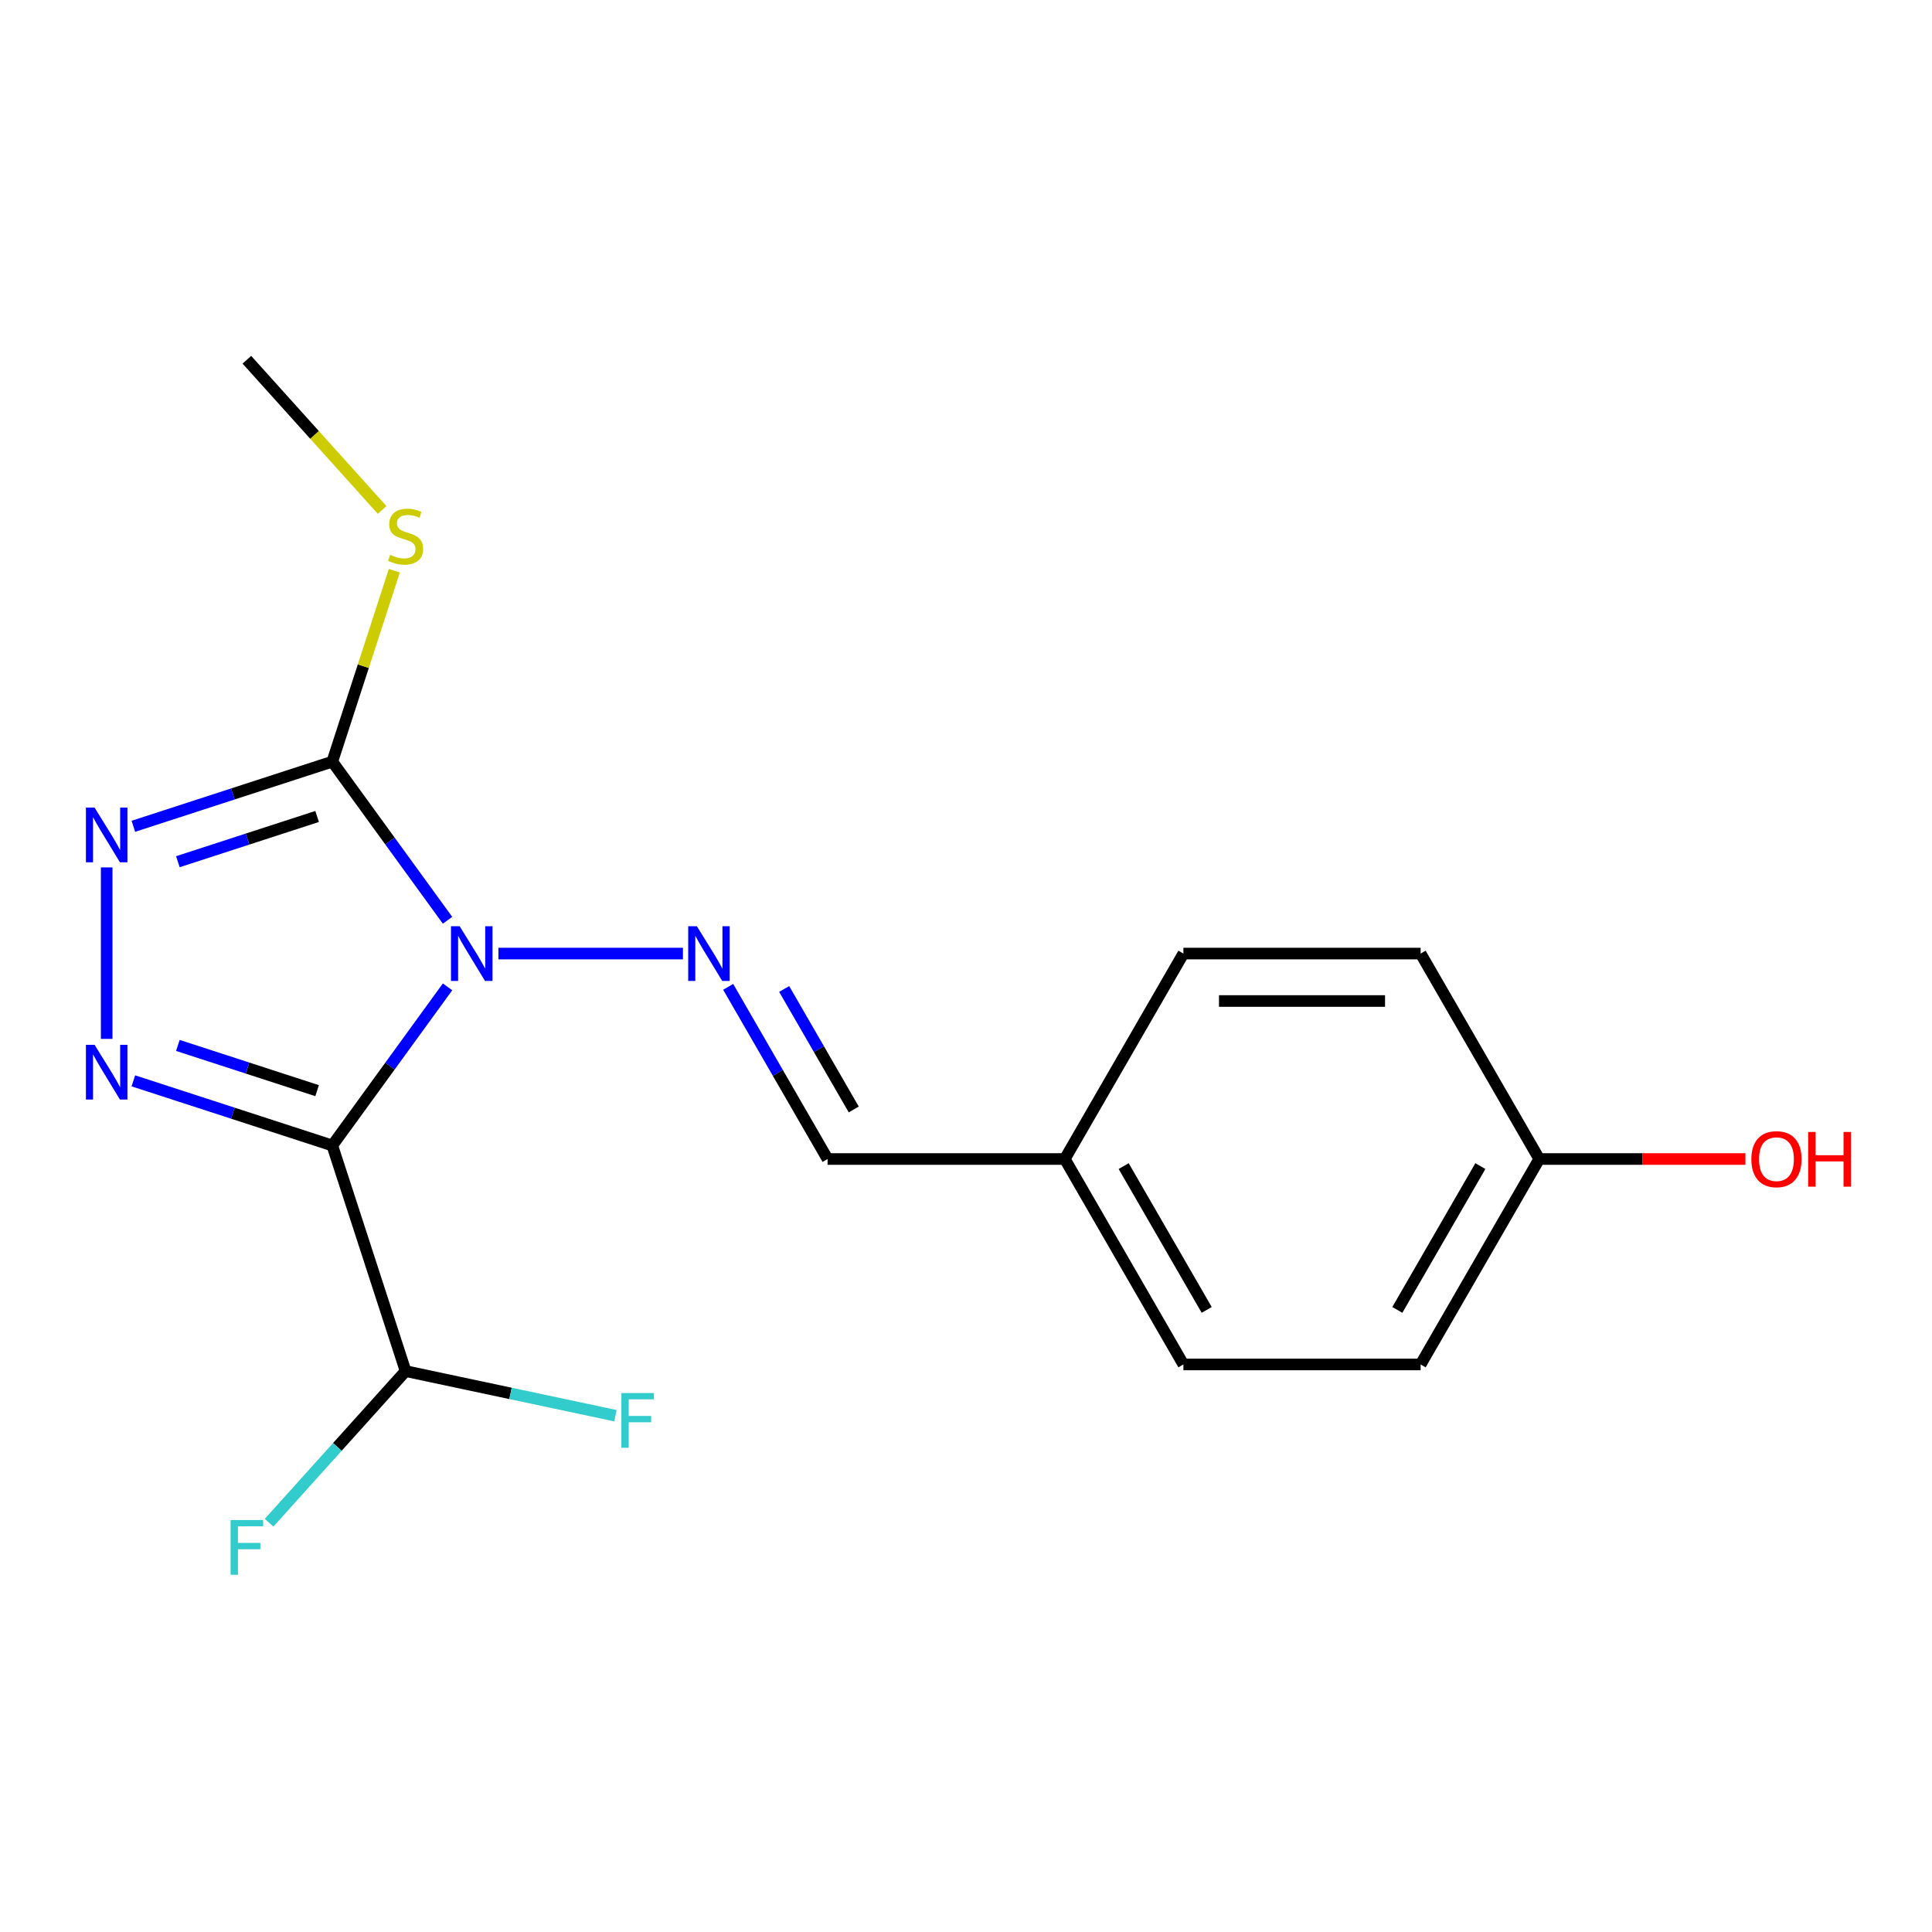 <?xml version='1.0' encoding='iso-8859-1'?>
<svg version='1.1' baseProfile='full'
              xmlns='http://www.w3.org/2000/svg'
                      xmlns:rdkit='http://www.rdkit.org/xml'
                      xmlns:xlink='http://www.w3.org/1999/xlink'
                  xml:space='preserve'
width='1000px' height='1000px' viewBox='0 0 1000 1000'>
<!-- END OF HEADER -->
<rect style='opacity:1.0;fill:#FFFFFF;stroke:none' width='1000' height='1000' x='0' y='0'> </rect>
<path class='bond-0' d='M 231.649,510.794 L 201.822,551.848' style='fill:none;fill-rule:evenodd;stroke:#0000FF;stroke-width:6px;stroke-linecap:butt;stroke-linejoin:miter;stroke-opacity:1' />
<path class='bond-0' d='M 201.822,551.848 L 171.994,592.901' style='fill:none;fill-rule:evenodd;stroke:#000000;stroke-width:6px;stroke-linecap:butt;stroke-linejoin:miter;stroke-opacity:1' />
<path class='bond-2' d='M 231.649,476.335 L 201.822,435.281' style='fill:none;fill-rule:evenodd;stroke:#0000FF;stroke-width:6px;stroke-linecap:butt;stroke-linejoin:miter;stroke-opacity:1' />
<path class='bond-2' d='M 201.822,435.281 L 171.994,394.228' style='fill:none;fill-rule:evenodd;stroke:#000000;stroke-width:6px;stroke-linecap:butt;stroke-linejoin:miter;stroke-opacity:1' />
<path class='bond-4' d='M 257.976,493.564 L 353.489,493.564' style='fill:none;fill-rule:evenodd;stroke:#0000FF;stroke-width:6px;stroke-linecap:butt;stroke-linejoin:miter;stroke-opacity:1' />
<path class='bond-1' d='M 171.994,592.901 L 120.511,576.173' style='fill:none;fill-rule:evenodd;stroke:#000000;stroke-width:6px;stroke-linecap:butt;stroke-linejoin:miter;stroke-opacity:1' />
<path class='bond-1' d='M 120.511,576.173 L 69.027,559.445' style='fill:none;fill-rule:evenodd;stroke:#0000FF;stroke-width:6px;stroke-linecap:butt;stroke-linejoin:miter;stroke-opacity:1' />
<path class='bond-1' d='M 164.138,564.527 L 128.099,552.818' style='fill:none;fill-rule:evenodd;stroke:#000000;stroke-width:6px;stroke-linecap:butt;stroke-linejoin:miter;stroke-opacity:1' />
<path class='bond-1' d='M 128.099,552.818 L 92.061,541.108' style='fill:none;fill-rule:evenodd;stroke:#0000FF;stroke-width:6px;stroke-linecap:butt;stroke-linejoin:miter;stroke-opacity:1' />
<path class='bond-5' d='M 171.994,592.901 L 209.938,709.678' style='fill:none;fill-rule:evenodd;stroke:#000000;stroke-width:6px;stroke-linecap:butt;stroke-linejoin:miter;stroke-opacity:1' />
<path class='bond-18' d='M 55.217,537.728 L 55.217,448.97' style='fill:none;fill-rule:evenodd;stroke:#0000FF;stroke-width:6px;stroke-linecap:butt;stroke-linejoin:miter;stroke-opacity:1' />
<path class='bond-3' d='M 171.994,394.228 L 120.511,410.956' style='fill:none;fill-rule:evenodd;stroke:#000000;stroke-width:6px;stroke-linecap:butt;stroke-linejoin:miter;stroke-opacity:1' />
<path class='bond-3' d='M 120.511,410.956 L 69.027,427.684' style='fill:none;fill-rule:evenodd;stroke:#0000FF;stroke-width:6px;stroke-linecap:butt;stroke-linejoin:miter;stroke-opacity:1' />
<path class='bond-3' d='M 164.138,422.602 L 128.099,434.311' style='fill:none;fill-rule:evenodd;stroke:#000000;stroke-width:6px;stroke-linecap:butt;stroke-linejoin:miter;stroke-opacity:1' />
<path class='bond-3' d='M 128.099,434.311 L 92.061,446.021' style='fill:none;fill-rule:evenodd;stroke:#0000FF;stroke-width:6px;stroke-linecap:butt;stroke-linejoin:miter;stroke-opacity:1' />
<path class='bond-7' d='M 171.994,394.228 L 188.05,344.814' style='fill:none;fill-rule:evenodd;stroke:#000000;stroke-width:6px;stroke-linecap:butt;stroke-linejoin:miter;stroke-opacity:1' />
<path class='bond-7' d='M 188.05,344.814 L 204.105,295.4' style='fill:none;fill-rule:evenodd;stroke:#CCCC00;stroke-width:6px;stroke-linecap:butt;stroke-linejoin:miter;stroke-opacity:1' />
<path class='bond-6' d='M 376.901,510.794 L 402.624,555.348' style='fill:none;fill-rule:evenodd;stroke:#0000FF;stroke-width:6px;stroke-linecap:butt;stroke-linejoin:miter;stroke-opacity:1' />
<path class='bond-6' d='M 402.624,555.348 L 428.347,599.901' style='fill:none;fill-rule:evenodd;stroke:#000000;stroke-width:6px;stroke-linecap:butt;stroke-linejoin:miter;stroke-opacity:1' />
<path class='bond-6' d='M 405.885,511.881 L 423.892,543.069' style='fill:none;fill-rule:evenodd;stroke:#0000FF;stroke-width:6px;stroke-linecap:butt;stroke-linejoin:miter;stroke-opacity:1' />
<path class='bond-6' d='M 423.892,543.069 L 441.898,574.256' style='fill:none;fill-rule:evenodd;stroke:#000000;stroke-width:6px;stroke-linecap:butt;stroke-linejoin:miter;stroke-opacity:1' />
<path class='bond-9' d='M 209.938,709.678 L 174.602,748.922' style='fill:none;fill-rule:evenodd;stroke:#000000;stroke-width:6px;stroke-linecap:butt;stroke-linejoin:miter;stroke-opacity:1' />
<path class='bond-9' d='M 174.602,748.922 L 139.267,788.166' style='fill:none;fill-rule:evenodd;stroke:#33CCCC;stroke-width:6px;stroke-linecap:butt;stroke-linejoin:miter;stroke-opacity:1' />
<path class='bond-10' d='M 209.938,709.678 L 264.245,721.222' style='fill:none;fill-rule:evenodd;stroke:#000000;stroke-width:6px;stroke-linecap:butt;stroke-linejoin:miter;stroke-opacity:1' />
<path class='bond-10' d='M 264.245,721.222 L 318.552,732.765' style='fill:none;fill-rule:evenodd;stroke:#33CCCC;stroke-width:6px;stroke-linecap:butt;stroke-linejoin:miter;stroke-opacity:1' />
<path class='bond-8' d='M 428.347,599.901 L 551.134,599.901' style='fill:none;fill-rule:evenodd;stroke:#000000;stroke-width:6px;stroke-linecap:butt;stroke-linejoin:miter;stroke-opacity:1' />
<path class='bond-17' d='M 197.788,263.957 L 162.783,225.079' style='fill:none;fill-rule:evenodd;stroke:#CCCC00;stroke-width:6px;stroke-linecap:butt;stroke-linejoin:miter;stroke-opacity:1' />
<path class='bond-17' d='M 162.783,225.079 L 127.777,186.202' style='fill:none;fill-rule:evenodd;stroke:#000000;stroke-width:6px;stroke-linecap:butt;stroke-linejoin:miter;stroke-opacity:1' />
<path class='bond-12' d='M 551.134,599.901 L 612.528,493.564' style='fill:none;fill-rule:evenodd;stroke:#000000;stroke-width:6px;stroke-linecap:butt;stroke-linejoin:miter;stroke-opacity:1' />
<path class='bond-13' d='M 551.134,599.901 L 612.528,706.238' style='fill:none;fill-rule:evenodd;stroke:#000000;stroke-width:6px;stroke-linecap:butt;stroke-linejoin:miter;stroke-opacity:1' />
<path class='bond-13' d='M 581.61,603.573 L 624.586,678.008' style='fill:none;fill-rule:evenodd;stroke:#000000;stroke-width:6px;stroke-linecap:butt;stroke-linejoin:miter;stroke-opacity:1' />
<path class='bond-11' d='M 796.708,599.901 L 735.314,706.238' style='fill:none;fill-rule:evenodd;stroke:#000000;stroke-width:6px;stroke-linecap:butt;stroke-linejoin:miter;stroke-opacity:1' />
<path class='bond-11' d='M 766.232,603.573 L 723.256,678.008' style='fill:none;fill-rule:evenodd;stroke:#000000;stroke-width:6px;stroke-linecap:butt;stroke-linejoin:miter;stroke-opacity:1' />
<path class='bond-16' d='M 796.708,599.901 L 850.067,599.901' style='fill:none;fill-rule:evenodd;stroke:#000000;stroke-width:6px;stroke-linecap:butt;stroke-linejoin:miter;stroke-opacity:1' />
<path class='bond-16' d='M 850.067,599.901 L 903.425,599.901' style='fill:none;fill-rule:evenodd;stroke:#FF0000;stroke-width:6px;stroke-linecap:butt;stroke-linejoin:miter;stroke-opacity:1' />
<path class='bond-19' d='M 796.708,599.901 L 735.314,493.564' style='fill:none;fill-rule:evenodd;stroke:#000000;stroke-width:6px;stroke-linecap:butt;stroke-linejoin:miter;stroke-opacity:1' />
<path class='bond-14' d='M 612.528,493.564 L 735.314,493.564' style='fill:none;fill-rule:evenodd;stroke:#000000;stroke-width:6px;stroke-linecap:butt;stroke-linejoin:miter;stroke-opacity:1' />
<path class='bond-14' d='M 630.946,518.122 L 716.896,518.122' style='fill:none;fill-rule:evenodd;stroke:#000000;stroke-width:6px;stroke-linecap:butt;stroke-linejoin:miter;stroke-opacity:1' />
<path class='bond-15' d='M 612.528,706.238 L 735.314,706.238' style='fill:none;fill-rule:evenodd;stroke:#000000;stroke-width:6px;stroke-linecap:butt;stroke-linejoin:miter;stroke-opacity:1' />
<path  class='atom-0' d='M 237.907 479.404
L 247.187 494.404
Q 248.107 495.884, 249.587 498.564
Q 251.067 501.244, 251.147 501.404
L 251.147 479.404
L 254.907 479.404
L 254.907 507.724
L 251.027 507.724
L 241.067 491.324
Q 239.907 489.404, 238.667 487.204
Q 237.467 485.004, 237.107 484.324
L 237.107 507.724
L 233.427 507.724
L 233.427 479.404
L 237.907 479.404
' fill='#0000FF'/>
<path  class='atom-2' d='M 48.957 540.798
L 58.237 555.798
Q 59.157 557.278, 60.637 559.958
Q 62.117 562.638, 62.197 562.798
L 62.197 540.798
L 65.957 540.798
L 65.957 569.118
L 62.077 569.118
L 52.117 552.718
Q 50.957 550.798, 49.717 548.598
Q 48.517 546.398, 48.157 545.718
L 48.157 569.118
L 44.477 569.118
L 44.477 540.798
L 48.957 540.798
' fill='#0000FF'/>
<path  class='atom-4' d='M 48.957 418.011
L 58.237 433.011
Q 59.157 434.491, 60.637 437.171
Q 62.117 439.851, 62.197 440.011
L 62.197 418.011
L 65.957 418.011
L 65.957 446.331
L 62.077 446.331
L 52.117 429.931
Q 50.957 428.011, 49.717 425.811
Q 48.517 423.611, 48.157 422.931
L 48.157 446.331
L 44.477 446.331
L 44.477 418.011
L 48.957 418.011
' fill='#0000FF'/>
<path  class='atom-5' d='M 360.694 479.404
L 369.974 494.404
Q 370.894 495.884, 372.374 498.564
Q 373.854 501.244, 373.934 501.404
L 373.934 479.404
L 377.694 479.404
L 377.694 507.724
L 373.814 507.724
L 363.854 491.324
Q 362.694 489.404, 361.454 487.204
Q 360.254 485.004, 359.894 484.324
L 359.894 507.724
L 356.214 507.724
L 356.214 479.404
L 360.694 479.404
' fill='#0000FF'/>
<path  class='atom-8' d='M 201.938 287.17
Q 202.258 287.29, 203.578 287.85
Q 204.898 288.41, 206.338 288.77
Q 207.818 289.09, 209.258 289.09
Q 211.938 289.09, 213.498 287.81
Q 215.058 286.49, 215.058 284.21
Q 215.058 282.65, 214.258 281.69
Q 213.498 280.73, 212.298 280.21
Q 211.098 279.69, 209.098 279.09
Q 206.578 278.33, 205.058 277.61
Q 203.578 276.89, 202.498 275.37
Q 201.458 273.85, 201.458 271.29
Q 201.458 267.73, 203.858 265.53
Q 206.298 263.33, 211.098 263.33
Q 214.378 263.33, 218.098 264.89
L 217.178 267.97
Q 213.778 266.57, 211.218 266.57
Q 208.458 266.57, 206.938 267.73
Q 205.418 268.85, 205.458 270.81
Q 205.458 272.33, 206.218 273.25
Q 207.018 274.17, 208.138 274.69
Q 209.298 275.21, 211.218 275.81
Q 213.778 276.61, 215.298 277.41
Q 216.818 278.21, 217.898 279.85
Q 219.018 281.45, 219.018 284.21
Q 219.018 288.13, 216.378 290.25
Q 213.778 292.33, 209.418 292.33
Q 206.898 292.33, 204.978 291.77
Q 203.098 291.25, 200.858 290.33
L 201.938 287.17
' fill='#CCCC00'/>
<path  class='atom-10' d='M 119.357 786.767
L 136.197 786.767
L 136.197 790.007
L 123.157 790.007
L 123.157 798.607
L 134.757 798.607
L 134.757 801.887
L 123.157 801.887
L 123.157 815.087
L 119.357 815.087
L 119.357 786.767
' fill='#33CCCC'/>
<path  class='atom-11' d='M 321.621 721.047
L 338.461 721.047
L 338.461 724.287
L 325.421 724.287
L 325.421 732.887
L 337.021 732.887
L 337.021 736.167
L 325.421 736.167
L 325.421 749.367
L 321.621 749.367
L 321.621 721.047
' fill='#33CCCC'/>
<path  class='atom-17' d='M 906.495 599.981
Q 906.495 593.181, 909.855 589.381
Q 913.215 585.581, 919.495 585.581
Q 925.775 585.581, 929.135 589.381
Q 932.495 593.181, 932.495 599.981
Q 932.495 606.861, 929.095 610.781
Q 925.695 614.661, 919.495 614.661
Q 913.255 614.661, 909.855 610.781
Q 906.495 606.901, 906.495 599.981
M 919.495 611.461
Q 923.815 611.461, 926.135 608.581
Q 928.495 605.661, 928.495 599.981
Q 928.495 594.421, 926.135 591.621
Q 923.815 588.781, 919.495 588.781
Q 915.175 588.781, 912.815 591.581
Q 910.495 594.381, 910.495 599.981
Q 910.495 605.701, 912.815 608.581
Q 915.175 611.461, 919.495 611.461
' fill='#FF0000'/>
<path  class='atom-17' d='M 935.895 585.901
L 939.735 585.901
L 939.735 597.941
L 954.215 597.941
L 954.215 585.901
L 958.055 585.901
L 958.055 614.221
L 954.215 614.221
L 954.215 601.141
L 939.735 601.141
L 939.735 614.221
L 935.895 614.221
L 935.895 585.901
' fill='#FF0000'/>
</svg>

